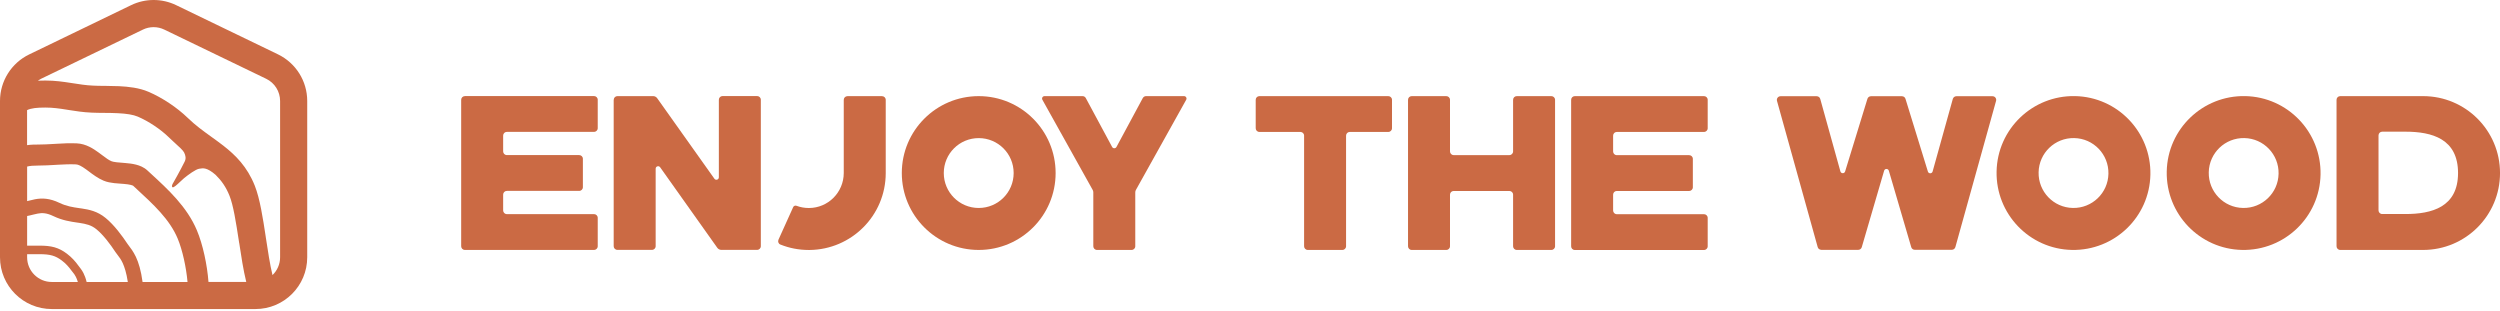 <svg xmlns="http://www.w3.org/2000/svg" fill="none" viewBox="0 0 281 35" height="35" width="281">
<path fill="#CB6A44" d="M3.049 28.922V28.57H4.458C5.053 28.57 5.492 28.616 5.867 28.72C6.237 28.824 6.572 28.997 6.953 29.286C7.38 29.604 7.738 30.002 8.05 30.435C8.102 30.504 8.148 30.568 8.2 30.626C8.304 30.753 8.408 30.88 8.529 31.122C8.604 31.272 8.679 31.457 8.749 31.694H5.821C4.291 31.694 3.049 30.452 3.049 28.922ZM3.049 24.279V27.611H4.458C5.093 27.611 5.63 27.657 6.127 27.796C6.629 27.941 7.068 28.171 7.524 28.518C8.044 28.911 8.471 29.378 8.824 29.875C8.835 29.892 8.852 29.915 8.881 29.95C8.985 30.083 9.199 30.343 9.378 30.689C9.511 30.955 9.638 31.278 9.736 31.694H14.367C14.211 30.66 13.992 30.008 13.79 29.563C13.593 29.147 13.443 28.951 13.276 28.737C13.183 28.622 13.091 28.501 12.981 28.339C12.392 27.438 11.595 26.387 10.845 25.775C10.267 25.302 9.707 25.174 8.928 25.053C8.847 25.042 8.766 25.03 8.679 25.018C7.94 24.909 7.022 24.782 5.988 24.285C5.191 23.904 4.701 23.921 4.239 24.008C4.065 24.043 3.921 24.077 3.748 24.118C3.632 24.146 3.505 24.181 3.349 24.216C3.251 24.239 3.153 24.256 3.049 24.279ZM3.049 18.718V22.605C3.118 22.587 3.188 22.57 3.268 22.553C3.482 22.501 3.725 22.437 3.938 22.397C4.712 22.253 5.561 22.264 6.693 22.807C7.49 23.188 8.171 23.286 8.916 23.396C8.997 23.407 9.083 23.419 9.17 23.43C10.013 23.558 10.949 23.736 11.878 24.505C12.831 25.284 13.738 26.514 14.35 27.438C14.367 27.467 14.402 27.507 14.448 27.571C14.627 27.802 14.991 28.27 15.274 28.87C15.58 29.523 15.851 30.406 16.024 31.694H21.077C20.933 30.054 20.511 28.108 19.969 26.809C19.062 24.649 17.278 23.009 15.233 21.126L14.979 20.89C14.979 20.89 14.962 20.878 14.922 20.855C14.875 20.832 14.806 20.809 14.708 20.786C14.506 20.734 14.246 20.699 13.905 20.67C13.813 20.665 13.703 20.653 13.588 20.647C13.345 20.63 13.074 20.607 12.837 20.584C12.479 20.543 12.04 20.474 11.642 20.306C11.024 20.052 10.417 19.596 9.967 19.255C9.869 19.18 9.776 19.111 9.696 19.053C9.13 18.643 8.795 18.487 8.529 18.476C7.877 18.447 7.218 18.476 6.508 18.516C6.41 18.516 6.317 18.528 6.219 18.534C5.613 18.568 4.96 18.609 4.314 18.609C3.771 18.609 3.361 18.638 3.043 18.724L3.049 18.718ZM26.887 27.305C27.106 28.766 27.349 30.349 27.678 31.688H23.433C23.289 29.777 22.804 27.49 22.134 25.896C21.025 23.246 18.877 21.277 16.937 19.498C16.81 19.383 16.689 19.273 16.567 19.157C16.169 18.788 15.695 18.609 15.291 18.505C14.887 18.401 14.465 18.355 14.107 18.326C13.957 18.314 13.824 18.303 13.697 18.291C13.489 18.274 13.305 18.262 13.108 18.239C12.808 18.204 12.635 18.164 12.537 18.124C12.225 17.997 11.942 17.783 11.526 17.471C11.393 17.373 11.249 17.263 11.082 17.142C10.51 16.726 9.672 16.16 8.633 16.114C7.853 16.079 7.085 16.114 6.375 16.16C6.271 16.166 6.173 16.172 6.069 16.178C5.457 16.212 4.885 16.247 4.314 16.247C3.956 16.247 3.517 16.247 3.043 16.316V12.378C3.511 12.153 4.158 12.089 5.099 12.089C5.931 12.089 6.67 12.193 7.495 12.326C7.565 12.338 7.64 12.349 7.709 12.361C8.471 12.482 9.332 12.62 10.313 12.661C10.77 12.684 11.249 12.684 11.717 12.69H11.792C12.288 12.69 12.773 12.701 13.241 12.724C14.211 12.771 14.968 12.886 15.493 13.111C16.689 13.625 18.028 14.509 18.97 15.427C19.125 15.577 19.281 15.721 19.437 15.866C19.437 15.871 19.443 15.877 19.455 15.883C19.524 15.947 19.599 16.016 19.668 16.079C20.148 16.512 20.575 16.899 20.696 17.142C20.864 17.483 20.933 17.812 20.754 18.17C20.246 19.198 19.495 20.509 19.495 20.509C19.495 20.509 19.218 20.913 19.38 21.04C19.501 21.138 19.882 20.774 20.257 20.422C20.407 20.283 20.552 20.145 20.679 20.035C21.187 19.619 21.995 19.03 22.388 18.967C22.417 18.967 22.44 18.955 22.469 18.955C22.816 18.892 23.277 18.817 24.236 19.654C24.889 20.295 25.408 21.023 25.801 22.016C26.223 23.073 26.517 24.926 26.852 27.109L26.881 27.305H26.887ZM16.059 3.329C16.821 2.959 17.711 2.959 18.473 3.329L29.918 8.855C30.877 9.317 31.483 10.287 31.483 11.35V28.916C31.483 29.702 31.154 30.418 30.628 30.92C30.346 29.754 30.115 28.258 29.872 26.647L29.86 26.555C29.555 24.556 29.214 22.322 28.642 20.884C27.787 18.73 26.471 17.436 25.091 16.362C24.606 15.987 24.149 15.658 23.705 15.34C22.827 14.705 21.99 14.11 21.095 13.244C19.876 12.066 18.225 10.975 16.7 10.322C15.649 9.866 14.431 9.739 13.386 9.687C12.848 9.664 12.312 9.658 11.821 9.652H11.769C11.284 9.652 10.851 9.646 10.458 9.623C9.655 9.589 8.951 9.473 8.171 9.352C8.108 9.34 8.038 9.329 7.975 9.323C7.126 9.19 6.19 9.052 5.105 9.052C4.851 9.052 4.562 9.052 4.25 9.069C4.366 8.988 4.487 8.919 4.614 8.855L16.059 3.329ZM19.801 0.58C18.202 -0.193 16.336 -0.193 14.737 0.58L3.292 6.112C1.276 7.083 0 9.121 0 11.35V28.916C0 32.133 2.604 34.737 5.821 34.737H28.711C31.928 34.737 34.532 32.133 34.532 28.916V11.35C34.532 9.115 33.256 7.083 31.241 6.107L19.801 0.58Z" clip-rule="evenodd" fill-rule="evenodd"></path>
<path fill="#CB6A44" d="M52.252 10.803C52.021 10.803 51.836 10.987 51.836 11.218V27.676C51.836 27.907 52.021 28.092 52.252 28.092H66.769C67 28.092 67.185 27.907 67.185 27.676V24.483C67.185 24.252 67 24.067 66.769 24.067H56.97C56.739 24.067 56.554 23.882 56.554 23.651V21.873C56.554 21.642 56.739 21.457 56.97 21.457H65.1C65.331 21.457 65.516 21.272 65.516 21.041V17.848C65.516 17.617 65.331 17.432 65.1 17.432H56.97C56.739 17.432 56.554 17.247 56.554 17.016V15.238C56.554 15.007 56.739 14.822 56.97 14.822H66.769C67 14.822 67.185 14.637 67.185 14.406V11.213C67.185 10.982 67 10.797 66.769 10.797H52.252V10.803Z"></path>
<path fill="#CB6A44" d="M68.984 11.218C68.984 10.987 69.169 10.803 69.4 10.803H73.413C73.592 10.803 73.76 10.889 73.864 11.034L80.297 20.088C80.453 20.308 80.799 20.198 80.799 19.927V11.213C80.799 10.982 80.984 10.797 81.215 10.797H85.101C85.332 10.797 85.517 10.982 85.517 11.213V27.67C85.517 27.901 85.332 28.086 85.101 28.086H81.076C80.897 28.086 80.73 27.999 80.626 27.855L74.199 18.8C74.043 18.581 73.696 18.691 73.696 18.962V27.67C73.696 27.901 73.512 28.086 73.281 28.086H69.394C69.163 28.086 68.978 27.901 68.978 27.67V11.213L68.984 11.218Z"></path>
<path fill="#CB6A44" d="M87.712 27.486C87.499 27.399 87.406 27.157 87.499 26.943L89.156 23.276C89.219 23.137 89.387 23.074 89.531 23.132C89.959 23.293 90.426 23.38 90.911 23.38H90.917C93.083 23.38 94.832 21.619 94.838 19.453V11.224C94.838 10.993 95.023 10.809 95.254 10.809H99.14C99.371 10.809 99.556 10.993 99.556 11.224V19.465C99.55 24.217 95.71 28.063 90.969 28.098H90.94H90.911C89.78 28.098 88.706 27.884 87.718 27.486H87.712Z"></path>
<path fill="#CB6A44" d="M110.008 23.376C112.179 23.376 113.935 21.62 113.935 19.449C113.935 17.278 112.179 15.523 110.008 15.523C107.837 15.523 106.081 17.278 106.081 19.449C106.081 21.62 107.837 23.376 110.008 23.376ZM110.008 28.094C114.783 28.094 118.652 24.225 118.652 19.449C118.652 14.674 114.783 10.805 110.008 10.805C105.232 10.805 101.363 14.674 101.363 19.449C101.363 24.225 105.232 28.094 110.008 28.094Z" clip-rule="evenodd" fill-rule="evenodd"></path>
<path fill="#CB6A44" d="M117.165 11.215C117.061 11.03 117.194 10.805 117.408 10.805H121.681C121.837 10.805 121.975 10.891 122.045 11.024L125.001 16.516C125.105 16.712 125.388 16.712 125.492 16.516L128.449 11.024C128.524 10.891 128.662 10.805 128.812 10.805H133.086C133.299 10.805 133.432 11.03 133.328 11.215L127.675 21.349C127.629 21.43 127.605 21.522 127.605 21.62V27.678C127.605 27.909 127.421 28.094 127.19 28.094H123.303C123.072 28.094 122.888 27.909 122.888 27.678V21.62C122.888 21.528 122.865 21.43 122.818 21.349L117.165 11.215Z"></path>
<path fill="#CB6A44" d="M141.141 11.22C141.141 10.989 141.325 10.805 141.556 10.805H156.045C156.276 10.805 156.461 10.989 156.461 11.22V14.414C156.461 14.645 156.276 14.83 156.045 14.83H151.714C151.483 14.83 151.298 15.014 151.298 15.245V27.678C151.298 27.909 151.113 28.094 150.882 28.094H146.996C146.765 28.094 146.58 27.909 146.58 27.678V15.245C146.58 15.014 146.396 14.83 146.165 14.83H141.556C141.325 14.83 141.141 14.645 141.141 14.414V11.22Z"></path>
<path fill="#CB6A44" d="M158.677 10.805C158.447 10.805 158.262 10.989 158.262 11.22V27.678C158.262 27.909 158.447 28.094 158.677 28.094H162.564C162.795 28.094 162.98 27.909 162.98 27.678V21.88C162.98 21.649 163.164 21.465 163.395 21.465H169.655C169.886 21.465 170.071 21.649 170.071 21.88V27.678C170.071 27.909 170.256 28.094 170.487 28.094H174.373C174.604 28.094 174.789 27.909 174.789 27.678V11.22C174.789 10.989 174.604 10.805 174.373 10.805H170.487C170.256 10.805 170.071 10.989 170.071 11.22V17.018C170.071 17.249 169.886 17.434 169.655 17.434H163.395C163.164 17.434 162.98 17.249 162.98 17.018V11.22C162.98 10.989 162.795 10.805 162.564 10.805H158.677Z"></path>
<path fill="#CB6A44" d="M176.596 11.22C176.596 10.989 176.78 10.805 177.011 10.805H191.529C191.76 10.805 191.945 10.989 191.945 11.22V14.414C191.945 14.645 191.76 14.83 191.529 14.83H181.729C181.498 14.83 181.314 15.014 181.314 15.245V17.024C181.314 17.255 181.498 17.44 181.729 17.44H189.86C190.091 17.44 190.276 17.625 190.276 17.855V21.049C190.276 21.28 190.091 21.465 189.86 21.465H181.729C181.498 21.465 181.314 21.649 181.314 21.88V23.659C181.314 23.89 181.498 24.075 181.729 24.075H191.529C191.76 24.075 191.945 24.259 191.945 24.491V27.684C191.945 27.915 191.76 28.1 191.529 28.1H177.011C176.78 28.1 176.596 27.915 176.596 27.684V11.226V11.22Z"></path>
<path fill="#CB6A44" d="M256.112 19.528C256.072 21.699 254.276 23.42 252.11 23.374C249.939 23.333 248.218 21.537 248.264 19.366C248.305 17.195 250.101 15.474 252.266 15.52C254.437 15.561 256.158 17.357 256.112 19.528ZM260.83 19.62C260.738 24.396 256.788 28.184 252.012 28.092C247.236 27.999 243.448 24.049 243.541 19.274C243.633 14.498 247.583 10.71 252.359 10.802C257.134 10.895 260.922 14.845 260.83 19.62Z" clip-rule="evenodd" fill-rule="evenodd"></path>
<path fill="#CB6A44" d="M204.706 28.077C204.522 28.077 204.354 27.95 204.308 27.771L199.735 11.342C199.659 11.076 199.862 10.816 200.133 10.816H204.198C204.383 10.816 204.551 10.943 204.597 11.123L206.86 19.265C206.935 19.53 207.311 19.536 207.392 19.27L209.898 11.111C209.95 10.938 210.112 10.816 210.296 10.816H213.778C213.963 10.816 214.125 10.938 214.177 11.111L216.695 19.282C216.775 19.548 217.151 19.542 217.226 19.276L219.495 11.123C219.547 10.943 219.709 10.816 219.894 10.816H223.959C224.236 10.816 224.433 11.076 224.357 11.342L219.784 27.771C219.732 27.95 219.57 28.077 219.386 28.077H215.222C215.037 28.077 214.876 27.956 214.824 27.782L212.306 19.19C212.225 18.924 211.85 18.924 211.775 19.19L209.263 27.782C209.211 27.961 209.049 28.082 208.864 28.082H204.701L204.706 28.077Z"></path>
<path fill="#CB6A44" d="M270.371 14.801H267.761C267.53 14.801 267.345 14.986 267.345 15.216V23.642C267.345 23.873 267.53 24.057 267.761 24.057H270.371C273.31 24.057 276.284 23.295 276.284 19.449C276.284 15.603 273.362 14.801 270.371 14.801ZM263.043 10.805C262.812 10.805 262.627 10.989 262.627 11.22V27.678C262.627 27.909 262.812 28.094 263.043 28.094H272.357C277.133 28.094 281.002 24.225 281.002 19.449C281.002 14.674 277.133 10.805 272.357 10.805H263.043Z" clip-rule="evenodd" fill-rule="evenodd"></path>
<path fill="#CB6A44" d="M236.987 19.528C236.947 21.699 235.151 23.42 232.985 23.374C230.814 23.333 229.093 21.537 229.139 19.366C229.18 17.195 230.976 15.474 233.141 15.52C235.312 15.561 237.033 17.357 236.987 19.528ZM241.705 19.62C241.613 24.396 237.663 28.184 232.887 28.092C228.111 27.999 224.323 24.049 224.416 19.274C224.508 14.498 228.458 10.71 233.234 10.802C238.009 10.895 241.797 14.845 241.705 19.62Z" clip-rule="evenodd" fill-rule="evenodd"></path>
</svg>
